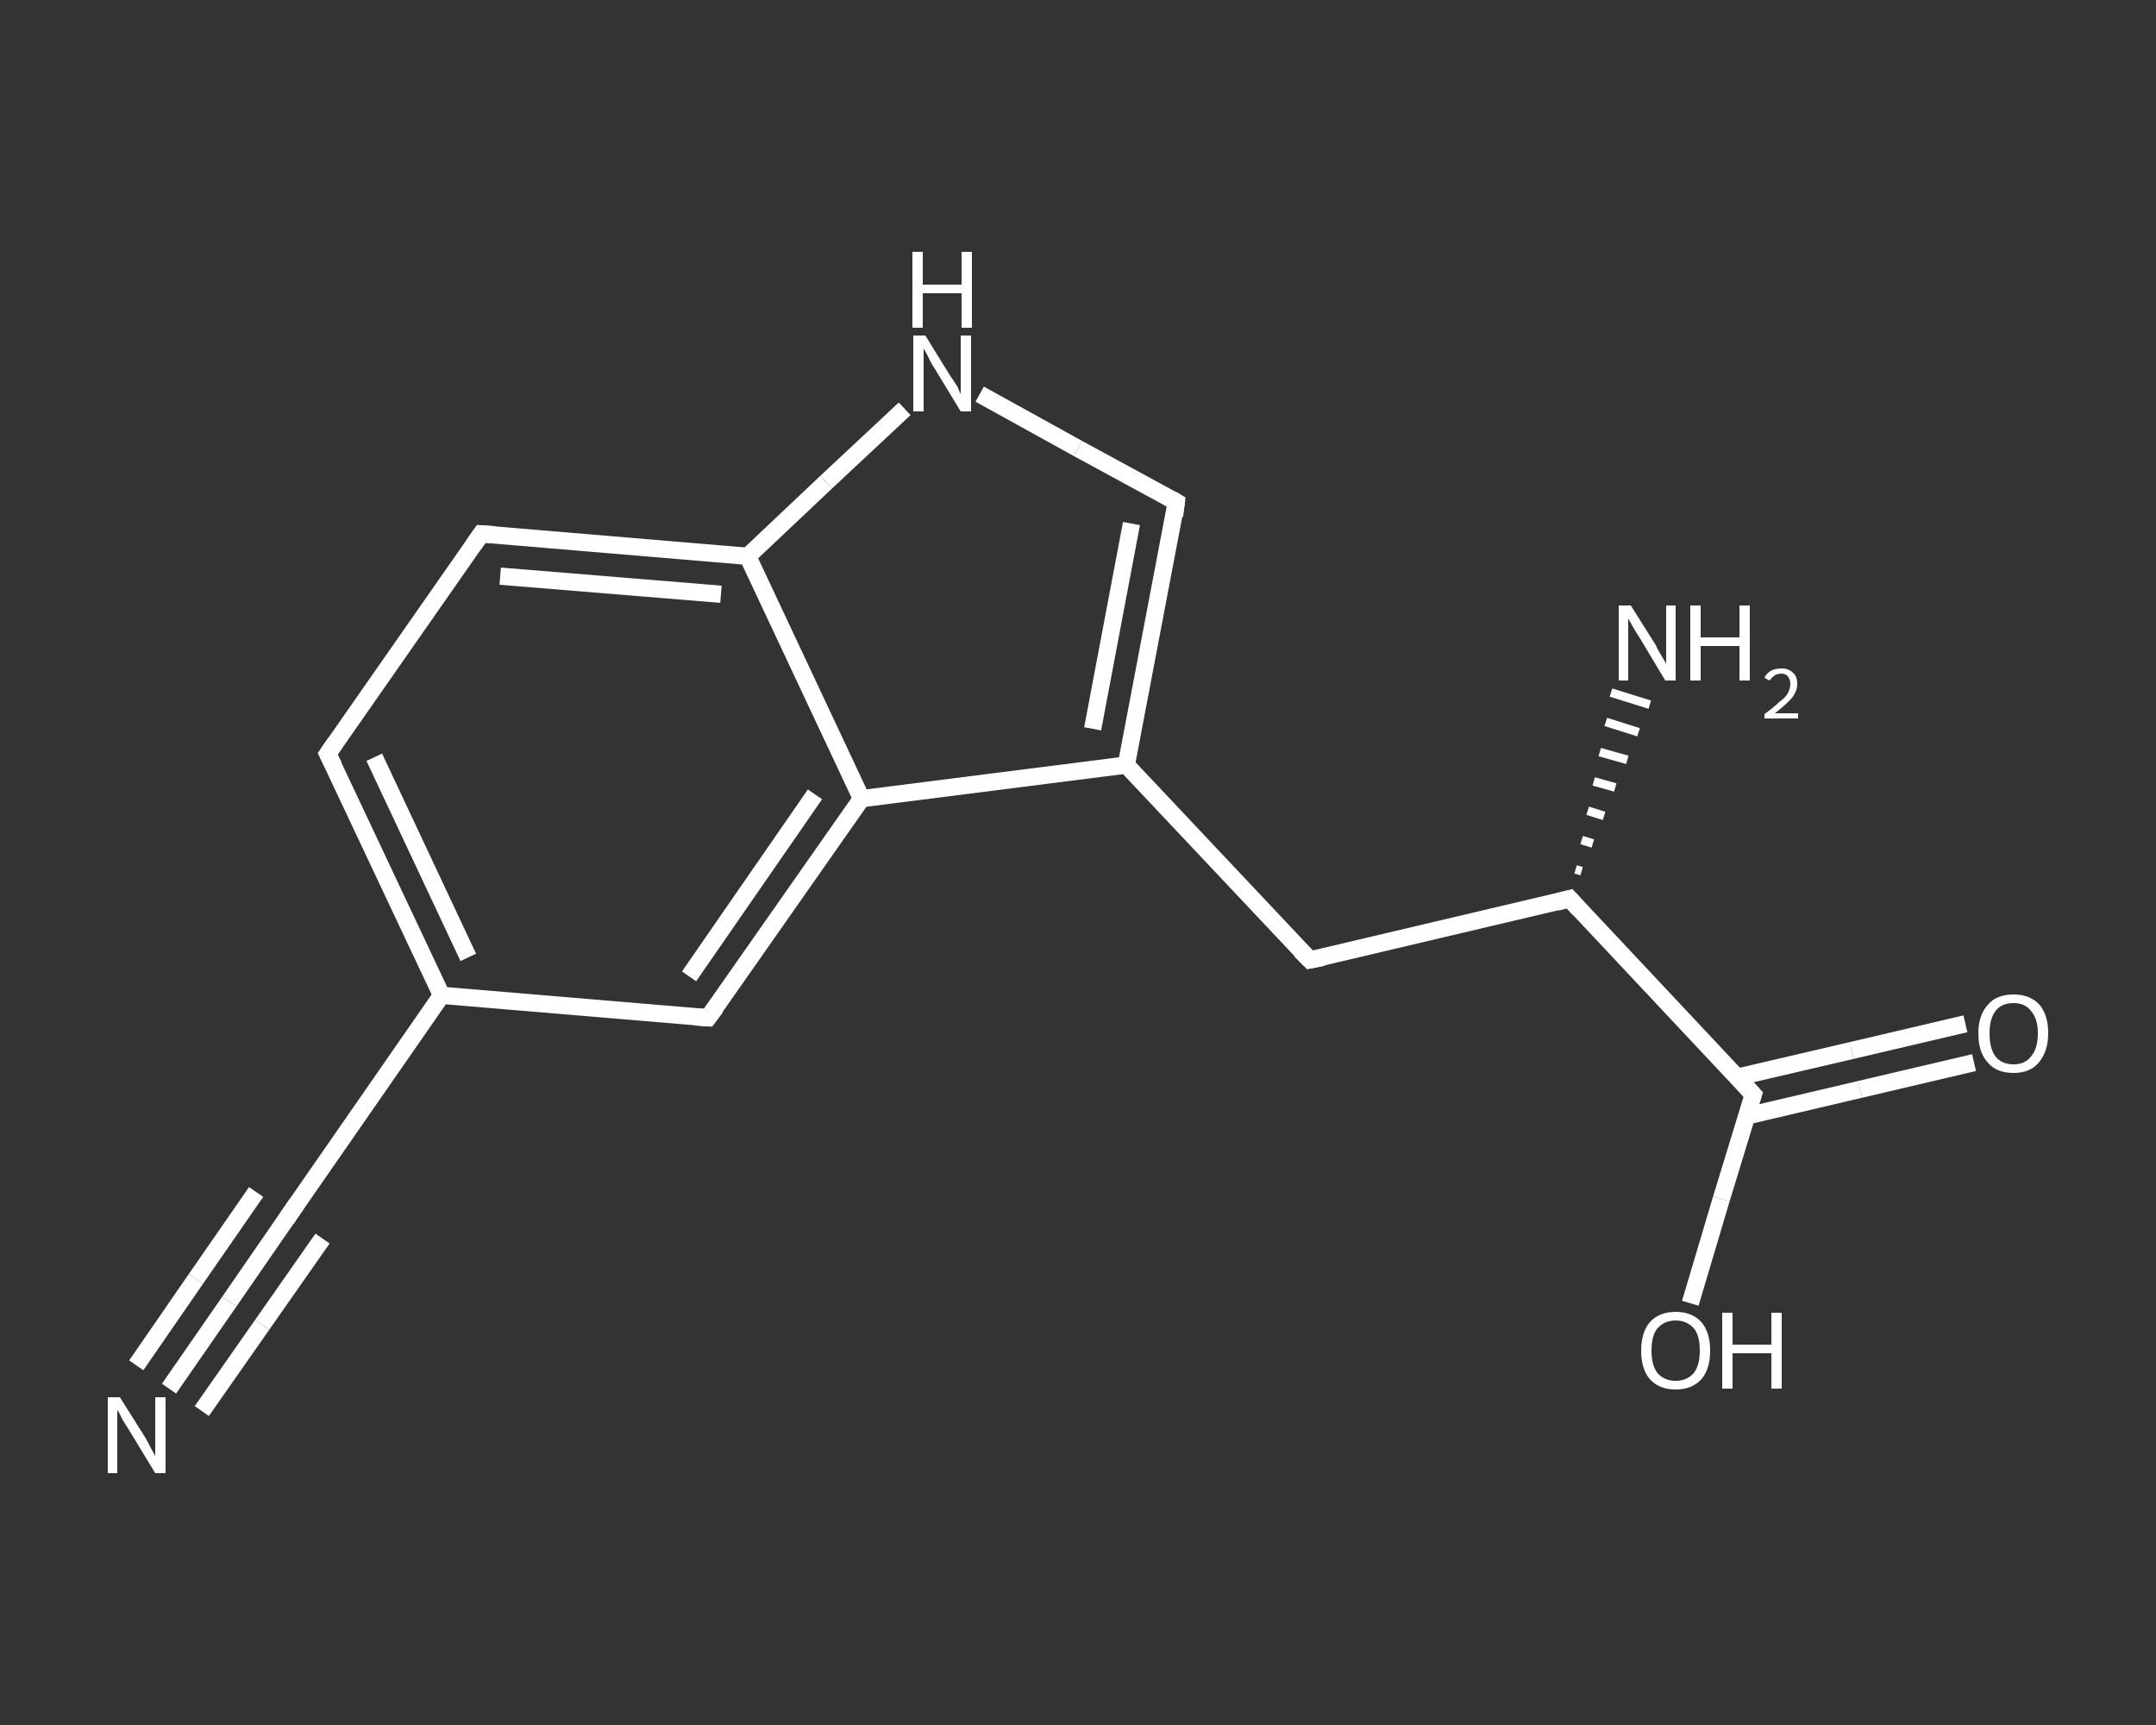 <?xml version='1.0' encoding='iso-8859-1'?>
<svg version='1.1' baseProfile='full'
              xmlns='http://www.w3.org/2000/svg'
                      xmlns:rdkit='http://www.rdkit.org/xml'
                      xmlns:xlink='http://www.w3.org/1999/xlink'
                  xml:space='preserve'
width='250px' height='200px' viewBox='0 0 250 200'>
<rect x="0" y="0" width="250" height="200" fill="#333333" stroke="none"/>
<!-- END OF HEADER -->
<rect style='opacity:1.0;fill:transparent;stroke:none' width='250.0' height='200.0' x='0.0' y='0.0'> </rect>
<path class='bond-0 atom-0 atom-1' d='M 19.6,161.0 L 26.6,150.9' style='fill:none;fill-rule:evenodd;stroke:#FFFFFF;stroke-width:2.0px;stroke-linecap:butt;stroke-linejoin:miter;stroke-opacity:1' />
<path class='bond-0 atom-0 atom-1' d='M 26.6,150.9 L 33.5,140.9' style='fill:none;fill-rule:evenodd;stroke:#FFFFFF;stroke-width:2.0px;stroke-linecap:butt;stroke-linejoin:miter;stroke-opacity:1' />
<path class='bond-0 atom-0 atom-1' d='M 15.8,158.3 L 22.7,148.3' style='fill:none;fill-rule:evenodd;stroke:#FFFFFF;stroke-width:2.0px;stroke-linecap:butt;stroke-linejoin:miter;stroke-opacity:1' />
<path class='bond-0 atom-0 atom-1' d='M 22.7,148.3 L 29.7,138.2' style='fill:none;fill-rule:evenodd;stroke:#FFFFFF;stroke-width:2.0px;stroke-linecap:butt;stroke-linejoin:miter;stroke-opacity:1' />
<path class='bond-0 atom-0 atom-1' d='M 23.4,163.6 L 30.4,153.6' style='fill:none;fill-rule:evenodd;stroke:#FFFFFF;stroke-width:2.0px;stroke-linecap:butt;stroke-linejoin:miter;stroke-opacity:1' />
<path class='bond-0 atom-0 atom-1' d='M 30.4,153.6 L 37.4,143.6' style='fill:none;fill-rule:evenodd;stroke:#FFFFFF;stroke-width:2.0px;stroke-linecap:butt;stroke-linejoin:miter;stroke-opacity:1' />
<path class='bond-1 atom-1 atom-2' d='M 33.5,140.9 L 51.2,115.4' style='fill:none;fill-rule:evenodd;stroke:#FFFFFF;stroke-width:2.0px;stroke-linecap:butt;stroke-linejoin:miter;stroke-opacity:1' />
<path class='bond-2 atom-2 atom-3' d='M 51.2,115.4 L 38.0,87.4' style='fill:none;fill-rule:evenodd;stroke:#FFFFFF;stroke-width:2.0px;stroke-linecap:butt;stroke-linejoin:miter;stroke-opacity:1' />
<path class='bond-2 atom-2 atom-3' d='M 54.3,111.0 L 43.4,87.8' style='fill:none;fill-rule:evenodd;stroke:#FFFFFF;stroke-width:2.0px;stroke-linecap:butt;stroke-linejoin:miter;stroke-opacity:1' />
<path class='bond-3 atom-3 atom-4' d='M 38.0,87.4 L 55.8,61.9' style='fill:none;fill-rule:evenodd;stroke:#FFFFFF;stroke-width:2.0px;stroke-linecap:butt;stroke-linejoin:miter;stroke-opacity:1' />
<path class='bond-4 atom-4 atom-5' d='M 55.8,61.9 L 86.7,64.5' style='fill:none;fill-rule:evenodd;stroke:#FFFFFF;stroke-width:2.0px;stroke-linecap:butt;stroke-linejoin:miter;stroke-opacity:1' />
<path class='bond-4 atom-4 atom-5' d='M 58.0,66.8 L 83.6,68.9' style='fill:none;fill-rule:evenodd;stroke:#FFFFFF;stroke-width:2.0px;stroke-linecap:butt;stroke-linejoin:miter;stroke-opacity:1' />
<path class='bond-5 atom-5 atom-6' d='M 86.7,64.5 L 95.8,55.9' style='fill:none;fill-rule:evenodd;stroke:#FFFFFF;stroke-width:2.0px;stroke-linecap:butt;stroke-linejoin:miter;stroke-opacity:1' />
<path class='bond-5 atom-5 atom-6' d='M 95.8,55.9 L 104.9,47.4' style='fill:none;fill-rule:evenodd;stroke:#FFFFFF;stroke-width:2.0px;stroke-linecap:butt;stroke-linejoin:miter;stroke-opacity:1' />
<path class='bond-6 atom-6 atom-7' d='M 113.6,45.7 L 125.0,52.0' style='fill:none;fill-rule:evenodd;stroke:#FFFFFF;stroke-width:2.0px;stroke-linecap:butt;stroke-linejoin:miter;stroke-opacity:1' />
<path class='bond-6 atom-6 atom-7' d='M 125.0,52.0 L 136.4,58.2' style='fill:none;fill-rule:evenodd;stroke:#FFFFFF;stroke-width:2.0px;stroke-linecap:butt;stroke-linejoin:miter;stroke-opacity:1' />
<path class='bond-7 atom-7 atom-8' d='M 136.4,58.2 L 130.6,88.7' style='fill:none;fill-rule:evenodd;stroke:#FFFFFF;stroke-width:2.0px;stroke-linecap:butt;stroke-linejoin:miter;stroke-opacity:1' />
<path class='bond-7 atom-7 atom-8' d='M 131.2,60.7 L 126.7,84.5' style='fill:none;fill-rule:evenodd;stroke:#FFFFFF;stroke-width:2.0px;stroke-linecap:butt;stroke-linejoin:miter;stroke-opacity:1' />
<path class='bond-8 atom-8 atom-9' d='M 130.6,88.7 L 151.9,111.3' style='fill:none;fill-rule:evenodd;stroke:#FFFFFF;stroke-width:2.0px;stroke-linecap:butt;stroke-linejoin:miter;stroke-opacity:1' />
<path class='bond-9 atom-9 atom-10' d='M 151.9,111.3 L 182.0,104.2' style='fill:none;fill-rule:evenodd;stroke:#FFFFFF;stroke-width:2.0px;stroke-linecap:butt;stroke-linejoin:miter;stroke-opacity:1' />
<path class='bond-10 atom-10 atom-11' d='M 182.7,100.8 L 183.4,101.0' style='fill:none;fill-rule:evenodd;stroke:#FFFFFF;stroke-width:1.0px;stroke-linecap:butt;stroke-linejoin:miter;stroke-opacity:1' />
<path class='bond-10 atom-10 atom-11' d='M 183.4,97.4 L 184.7,97.8' style='fill:none;fill-rule:evenodd;stroke:#FFFFFF;stroke-width:1.0px;stroke-linecap:butt;stroke-linejoin:miter;stroke-opacity:1' />
<path class='bond-10 atom-10 atom-11' d='M 184.1,94.0 L 186.0,94.6' style='fill:none;fill-rule:evenodd;stroke:#FFFFFF;stroke-width:1.0px;stroke-linecap:butt;stroke-linejoin:miter;stroke-opacity:1' />
<path class='bond-10 atom-10 atom-11' d='M 184.8,90.6 L 187.3,91.3' style='fill:none;fill-rule:evenodd;stroke:#FFFFFF;stroke-width:1.0px;stroke-linecap:butt;stroke-linejoin:miter;stroke-opacity:1' />
<path class='bond-10 atom-10 atom-11' d='M 185.5,87.2 L 188.7,88.1' style='fill:none;fill-rule:evenodd;stroke:#FFFFFF;stroke-width:1.0px;stroke-linecap:butt;stroke-linejoin:miter;stroke-opacity:1' />
<path class='bond-10 atom-10 atom-11' d='M 186.2,83.7 L 190.0,84.9' style='fill:none;fill-rule:evenodd;stroke:#FFFFFF;stroke-width:1.0px;stroke-linecap:butt;stroke-linejoin:miter;stroke-opacity:1' />
<path class='bond-10 atom-10 atom-11' d='M 186.8,80.3 L 191.3,81.7' style='fill:none;fill-rule:evenodd;stroke:#FFFFFF;stroke-width:1.0px;stroke-linecap:butt;stroke-linejoin:miter;stroke-opacity:1' />
<path class='bond-11 atom-10 atom-12' d='M 182.0,104.2 L 203.3,126.9' style='fill:none;fill-rule:evenodd;stroke:#FFFFFF;stroke-width:2.0px;stroke-linecap:butt;stroke-linejoin:miter;stroke-opacity:1' />
<path class='bond-12 atom-12 atom-13' d='M 202.5,129.4 L 215.7,126.3' style='fill:none;fill-rule:evenodd;stroke:#FFFFFF;stroke-width:2.0px;stroke-linecap:butt;stroke-linejoin:miter;stroke-opacity:1' />
<path class='bond-12 atom-12 atom-13' d='M 215.7,126.3 L 228.9,123.2' style='fill:none;fill-rule:evenodd;stroke:#FFFFFF;stroke-width:2.0px;stroke-linecap:butt;stroke-linejoin:miter;stroke-opacity:1' />
<path class='bond-12 atom-12 atom-13' d='M 201.4,124.9 L 214.7,121.8' style='fill:none;fill-rule:evenodd;stroke:#FFFFFF;stroke-width:2.0px;stroke-linecap:butt;stroke-linejoin:miter;stroke-opacity:1' />
<path class='bond-12 atom-12 atom-13' d='M 214.7,121.8 L 227.9,118.7' style='fill:none;fill-rule:evenodd;stroke:#FFFFFF;stroke-width:2.0px;stroke-linecap:butt;stroke-linejoin:miter;stroke-opacity:1' />
<path class='bond-13 atom-12 atom-14' d='M 203.3,126.9 L 199.6,139.0' style='fill:none;fill-rule:evenodd;stroke:#FFFFFF;stroke-width:2.0px;stroke-linecap:butt;stroke-linejoin:miter;stroke-opacity:1' />
<path class='bond-13 atom-12 atom-14' d='M 199.6,139.0 L 196.0,151.1' style='fill:none;fill-rule:evenodd;stroke:#FFFFFF;stroke-width:2.0px;stroke-linecap:butt;stroke-linejoin:miter;stroke-opacity:1' />
<path class='bond-14 atom-8 atom-15' d='M 130.6,88.7 L 99.9,92.6' style='fill:none;fill-rule:evenodd;stroke:#FFFFFF;stroke-width:2.0px;stroke-linecap:butt;stroke-linejoin:miter;stroke-opacity:1' />
<path class='bond-15 atom-15 atom-16' d='M 99.9,92.6 L 82.1,118.0' style='fill:none;fill-rule:evenodd;stroke:#FFFFFF;stroke-width:2.0px;stroke-linecap:butt;stroke-linejoin:miter;stroke-opacity:1' />
<path class='bond-15 atom-15 atom-16' d='M 94.5,92.1 L 79.9,113.2' style='fill:none;fill-rule:evenodd;stroke:#FFFFFF;stroke-width:2.0px;stroke-linecap:butt;stroke-linejoin:miter;stroke-opacity:1' />
<path class='bond-16 atom-16 atom-2' d='M 82.1,118.0 L 51.2,115.4' style='fill:none;fill-rule:evenodd;stroke:#FFFFFF;stroke-width:2.0px;stroke-linecap:butt;stroke-linejoin:miter;stroke-opacity:1' />
<path class='bond-17 atom-15 atom-5' d='M 99.9,92.6 L 86.7,64.5' style='fill:none;fill-rule:evenodd;stroke:#FFFFFF;stroke-width:2.0px;stroke-linecap:butt;stroke-linejoin:miter;stroke-opacity:1' />
<path d='M 33.2,141.4 L 33.5,140.9 L 34.4,139.6' style='fill:none;stroke:#FFFFFF;stroke-width:2.0px;stroke-linecap:butt;stroke-linejoin:miter;stroke-opacity:1;' />
<path d='M 38.7,88.8 L 38.0,87.4 L 38.9,86.1' style='fill:none;stroke:#FFFFFF;stroke-width:2.0px;stroke-linecap:butt;stroke-linejoin:miter;stroke-opacity:1;' />
<path d='M 54.9,63.2 L 55.8,61.9 L 57.3,62.0' style='fill:none;stroke:#FFFFFF;stroke-width:2.0px;stroke-linecap:butt;stroke-linejoin:miter;stroke-opacity:1;' />
<path d='M 135.9,57.9 L 136.4,58.2 L 136.2,59.8' style='fill:none;stroke:#FFFFFF;stroke-width:2.0px;stroke-linecap:butt;stroke-linejoin:miter;stroke-opacity:1;' />
<path d='M 150.8,110.2 L 151.9,111.3 L 153.4,111.0' style='fill:none;stroke:#FFFFFF;stroke-width:2.0px;stroke-linecap:butt;stroke-linejoin:miter;stroke-opacity:1;' />
<path d='M 180.5,104.6 L 182.0,104.2 L 183.1,105.4' style='fill:none;stroke:#FFFFFF;stroke-width:2.0px;stroke-linecap:butt;stroke-linejoin:miter;stroke-opacity:1;' />
<path d='M 202.2,125.7 L 203.3,126.9 L 203.1,127.5' style='fill:none;stroke:#FFFFFF;stroke-width:2.0px;stroke-linecap:butt;stroke-linejoin:miter;stroke-opacity:1;' />
<path d='M 83.0,116.8 L 82.1,118.0 L 80.6,117.9' style='fill:none;stroke:#FFFFFF;stroke-width:2.0px;stroke-linecap:butt;stroke-linejoin:miter;stroke-opacity:1;' />
<path class='atom-0' d='M 13.9 162.0
L 16.8 166.6
Q 17.1 167.1, 17.5 167.9
Q 18.0 168.8, 18.0 168.8
L 18.0 162.0
L 19.2 162.0
L 19.2 170.8
L 18.0 170.8
L 14.9 165.7
Q 14.5 165.1, 14.1 164.4
Q 13.8 163.7, 13.6 163.5
L 13.6 170.8
L 12.5 170.8
L 12.5 162.0
L 13.9 162.0
' fill='#FFFFFF'/>
<path class='atom-6' d='M 107.3 38.9
L 110.2 43.6
Q 110.5 44.0, 111.0 44.8
Q 111.4 45.7, 111.4 45.7
L 111.4 38.9
L 112.6 38.9
L 112.6 47.7
L 111.4 47.7
L 108.3 42.6
Q 107.9 42.0, 107.6 41.3
Q 107.2 40.6, 107.1 40.4
L 107.1 47.7
L 105.9 47.7
L 105.9 38.9
L 107.3 38.9
' fill='#FFFFFF'/>
<path class='atom-6' d='M 105.8 29.2
L 107.0 29.2
L 107.0 33.0
L 111.5 33.0
L 111.5 29.2
L 112.7 29.2
L 112.7 38.0
L 111.5 38.0
L 111.5 34.0
L 107.0 34.0
L 107.0 38.0
L 105.8 38.0
L 105.8 29.2
' fill='#FFFFFF'/>
<path class='atom-11' d='M 189.1 70.2
L 192.0 74.8
Q 192.2 75.3, 192.7 76.1
Q 193.2 76.9, 193.2 77.0
L 193.2 70.2
L 194.3 70.2
L 194.3 78.9
L 193.1 78.9
L 190.1 73.9
Q 189.7 73.3, 189.3 72.6
Q 188.9 71.9, 188.8 71.7
L 188.8 78.9
L 187.7 78.9
L 187.7 70.2
L 189.1 70.2
' fill='#FFFFFF'/>
<path class='atom-11' d='M 196.0 70.2
L 197.2 70.2
L 197.2 73.9
L 201.7 73.9
L 201.7 70.2
L 202.9 70.2
L 202.9 78.9
L 201.7 78.9
L 201.7 74.9
L 197.2 74.9
L 197.2 78.9
L 196.0 78.9
L 196.0 70.2
' fill='#FFFFFF'/>
<path class='atom-11' d='M 204.6 78.6
Q 204.8 78.1, 205.3 77.8
Q 205.8 77.5, 206.6 77.5
Q 207.4 77.5, 207.9 78.0
Q 208.4 78.4, 208.4 79.3
Q 208.4 80.1, 207.8 80.9
Q 207.1 81.7, 205.8 82.7
L 208.5 82.7
L 208.5 83.3
L 204.6 83.3
L 204.6 82.8
Q 205.7 82.0, 206.3 81.4
Q 207.0 80.9, 207.3 80.4
Q 207.6 79.8, 207.6 79.3
Q 207.6 78.8, 207.3 78.4
Q 207.0 78.1, 206.6 78.1
Q 206.1 78.1, 205.8 78.3
Q 205.5 78.5, 205.2 78.9
L 204.6 78.6
' fill='#FFFFFF'/>
<path class='atom-13' d='M 229.4 119.8
Q 229.4 117.7, 230.5 116.5
Q 231.5 115.3, 233.5 115.3
Q 235.4 115.3, 236.5 116.5
Q 237.5 117.7, 237.5 119.8
Q 237.5 121.9, 236.4 123.2
Q 235.4 124.4, 233.5 124.4
Q 231.5 124.4, 230.5 123.2
Q 229.4 122.0, 229.4 119.8
M 233.5 123.4
Q 234.8 123.4, 235.5 122.5
Q 236.3 121.6, 236.3 119.8
Q 236.3 118.1, 235.5 117.2
Q 234.8 116.3, 233.5 116.3
Q 232.1 116.3, 231.4 117.2
Q 230.7 118.1, 230.7 119.8
Q 230.7 121.6, 231.4 122.5
Q 232.1 123.4, 233.5 123.4
' fill='#FFFFFF'/>
<path class='atom-14' d='M 190.3 156.6
Q 190.3 154.5, 191.3 153.3
Q 192.4 152.1, 194.3 152.1
Q 196.2 152.1, 197.3 153.3
Q 198.3 154.5, 198.3 156.6
Q 198.3 158.7, 197.3 159.9
Q 196.2 161.1, 194.3 161.1
Q 192.4 161.1, 191.3 159.9
Q 190.3 158.7, 190.3 156.6
M 194.3 160.1
Q 195.6 160.1, 196.4 159.2
Q 197.1 158.3, 197.1 156.6
Q 197.1 154.8, 196.4 154.0
Q 195.6 153.1, 194.3 153.1
Q 193.0 153.1, 192.2 154.0
Q 191.5 154.8, 191.5 156.6
Q 191.5 158.3, 192.2 159.2
Q 193.0 160.1, 194.3 160.1
' fill='#FFFFFF'/>
<path class='atom-14' d='M 199.7 152.2
L 200.9 152.2
L 200.9 155.9
L 205.4 155.9
L 205.4 152.2
L 206.6 152.2
L 206.6 161.0
L 205.4 161.0
L 205.4 156.9
L 200.9 156.9
L 200.9 161.0
L 199.7 161.0
L 199.7 152.2
' fill='#FFFFFF'/>
</svg>
